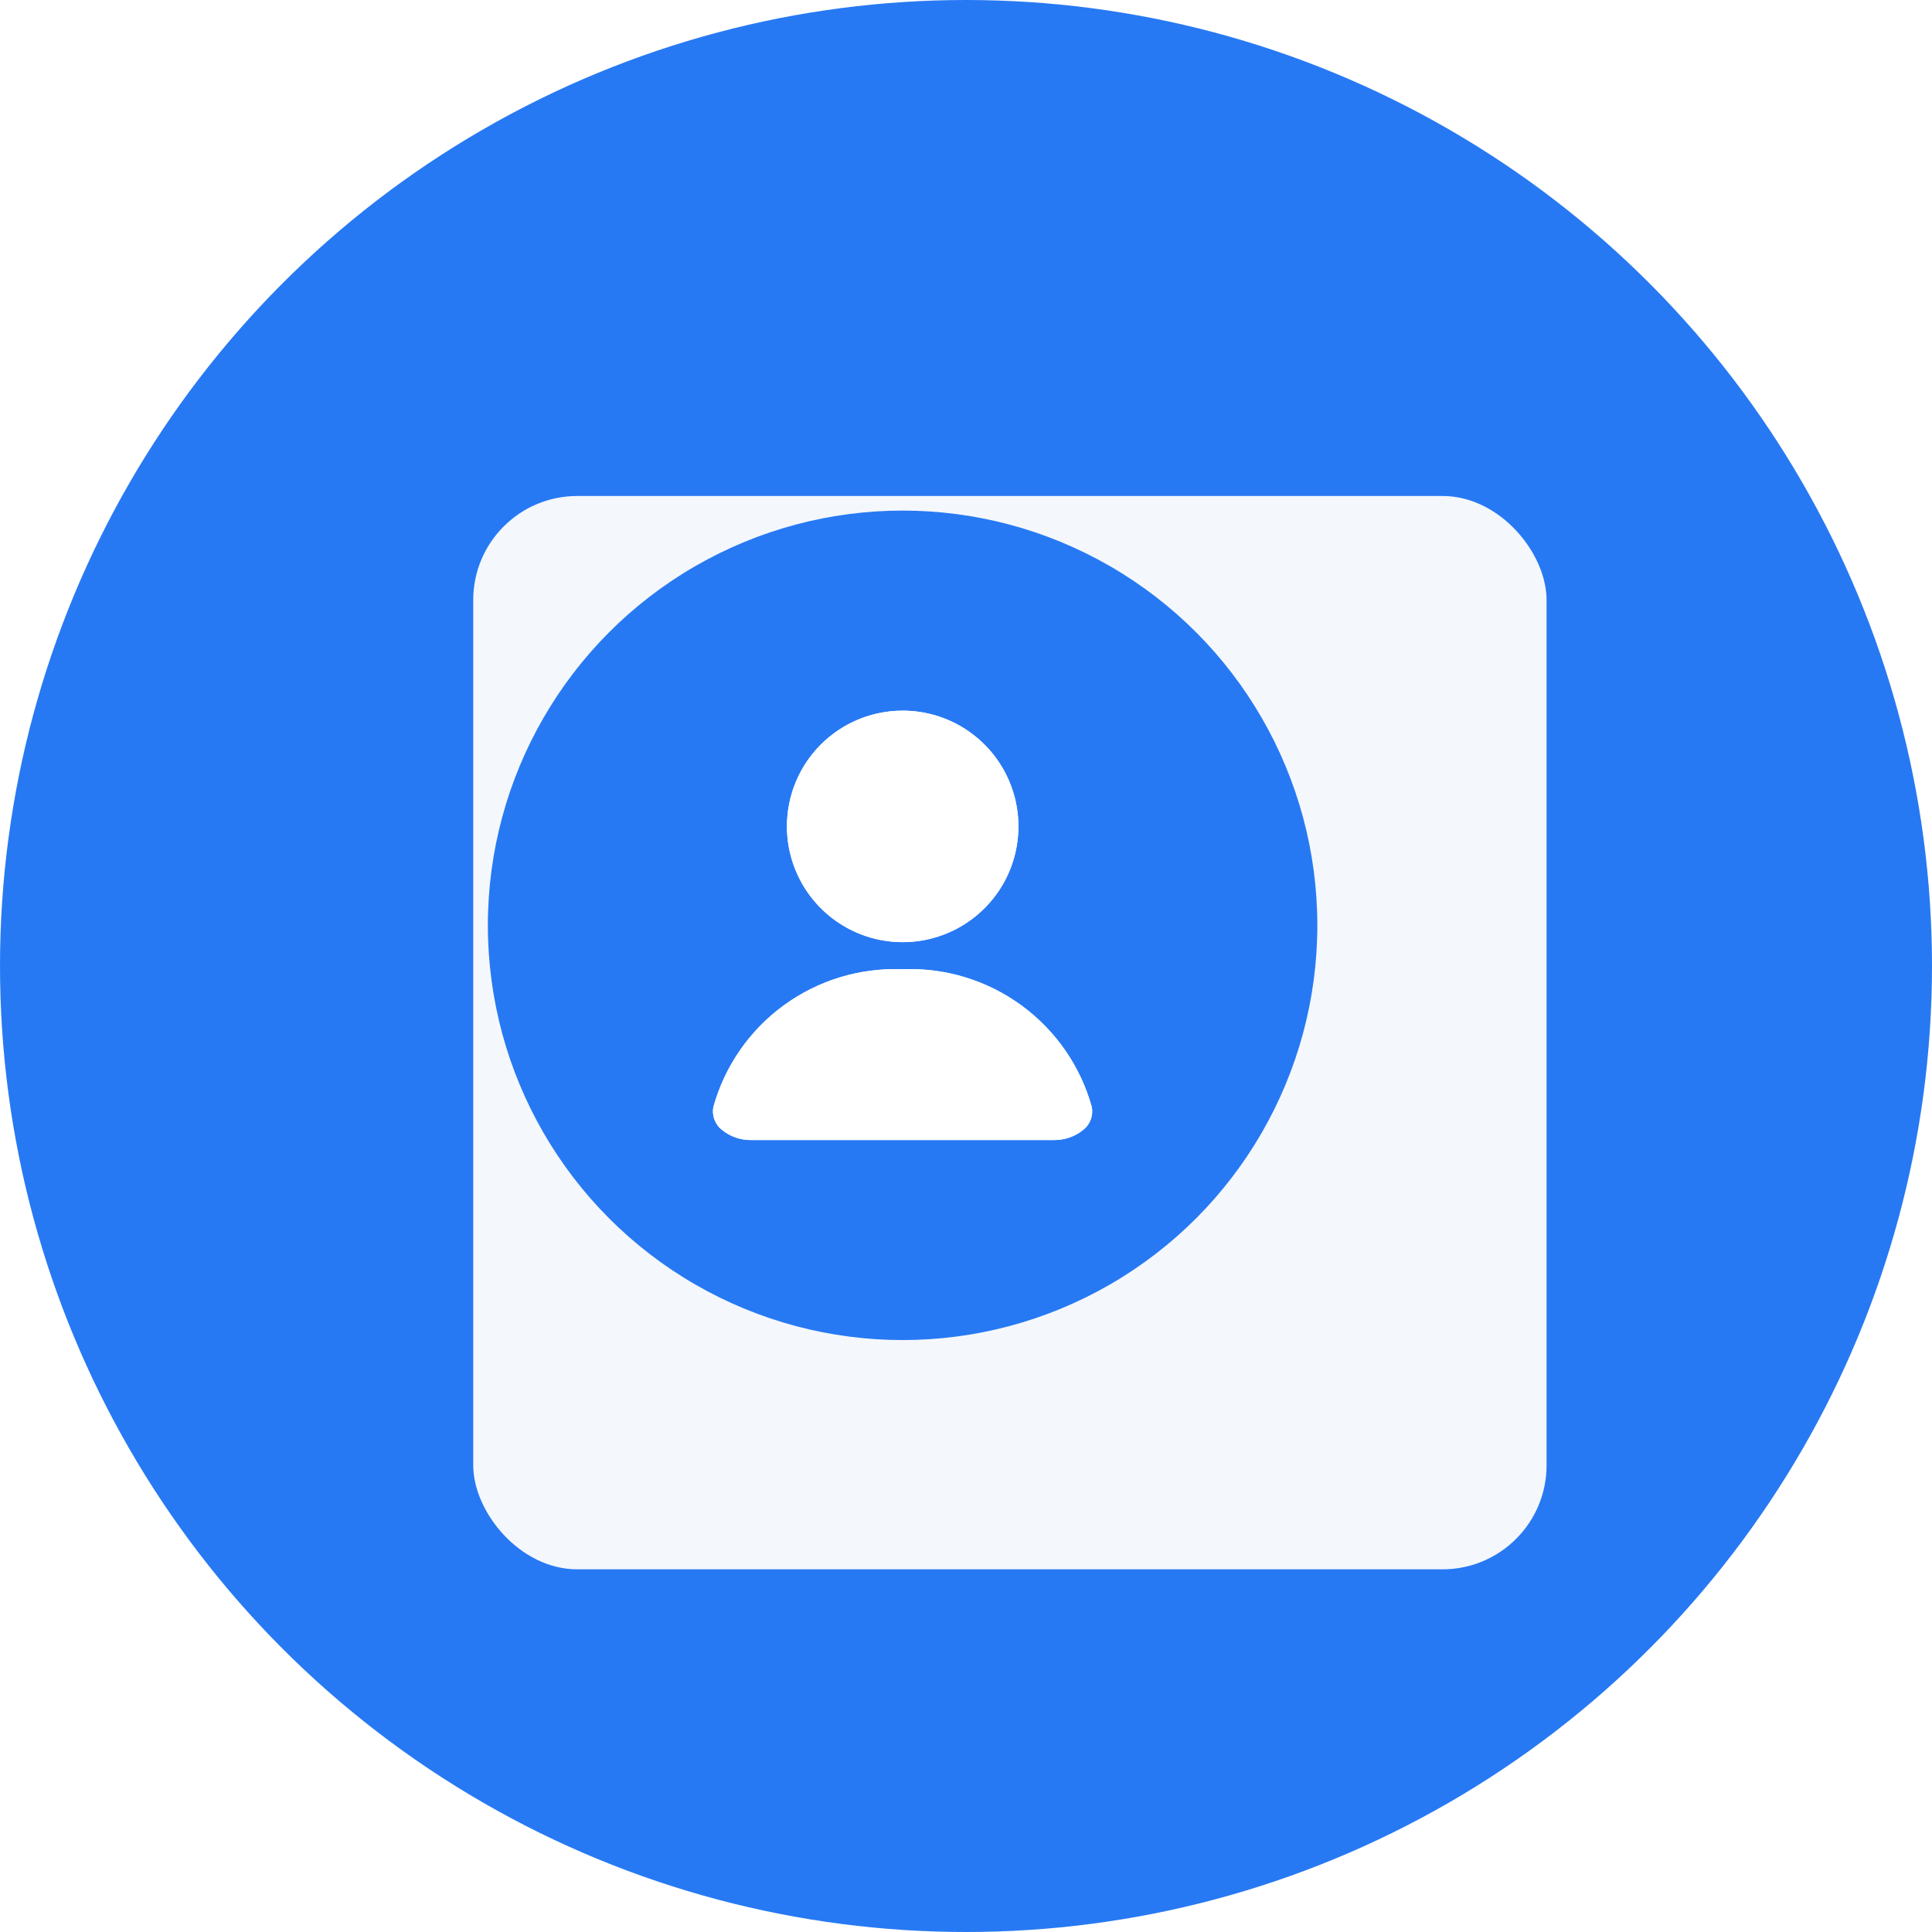 <svg width="54" height="54" viewBox="0 0 54 54" fill="none" xmlns="http://www.w3.org/2000/svg">
<circle cx="27" cy="27" r="27" fill="#2779F3"/>
<g filter="url(#filter0_d)">
<rect x="10.227" y="10.863" width="30" height="30" rx="2.907" fill="#F4F7FC"/>
</g>
<circle cx="25.228" cy="25.863" r="11.592" fill="#2779F3"/>
<path d="M21.995 23.098C21.995 23.738 22.185 24.363 22.54 24.895C22.896 25.427 23.401 25.842 23.992 26.087C24.584 26.332 25.234 26.396 25.862 26.271C26.489 26.146 27.066 25.838 27.518 25.385C27.971 24.933 28.279 24.356 28.403 23.728C28.528 23.101 28.464 22.45 28.218 21.859C27.974 21.268 27.559 20.763 27.026 20.407C26.494 20.052 25.869 19.863 25.229 19.863C24.804 19.863 24.383 19.947 23.991 20.109C23.599 20.272 23.242 20.51 22.942 20.81C22.641 21.111 22.403 21.468 22.241 21.86C22.078 22.253 21.995 22.673 21.995 23.098Z" fill="white"/>
<path d="M25.229 27.091C24.042 27.043 22.874 27.396 21.914 28.095C20.953 28.793 20.257 29.796 19.939 30.94C19.916 31.059 19.927 31.182 19.97 31.296C20.013 31.409 20.086 31.509 20.182 31.583C20.414 31.771 20.706 31.87 21.004 31.864H29.45C29.749 31.87 30.04 31.771 30.272 31.583C30.369 31.509 30.442 31.41 30.485 31.296C30.528 31.182 30.539 31.059 30.516 30.94C30.197 29.796 29.502 28.794 28.542 28.096C27.582 27.397 26.415 27.043 25.229 27.091Z" fill="white"/>
<path d="M21.995 23.098C21.995 23.738 22.185 24.363 22.54 24.895C22.896 25.427 23.401 25.842 23.992 26.087C24.584 26.332 25.234 26.396 25.862 26.271C26.489 26.146 27.066 25.838 27.518 25.385C27.971 24.933 28.279 24.356 28.403 23.728C28.528 23.101 28.464 22.45 28.218 21.859C27.974 21.268 27.559 20.763 27.026 20.407C26.494 20.052 25.869 19.863 25.229 19.863C24.804 19.863 24.383 19.947 23.991 20.109C23.599 20.272 23.242 20.51 22.942 20.81C22.641 21.111 22.403 21.468 22.241 21.86C22.078 22.253 21.995 22.673 21.995 23.098Z" fill="white"/>
<path d="M25.229 27.091C24.042 27.043 22.874 27.396 21.914 28.095C20.953 28.793 20.257 29.796 19.939 30.94C19.916 31.059 19.927 31.182 19.97 31.296C20.013 31.409 20.086 31.509 20.182 31.583C20.414 31.771 20.706 31.87 21.004 31.864H29.45C29.749 31.87 30.04 31.771 30.272 31.583C30.369 31.509 30.442 31.41 30.485 31.296C30.528 31.182 30.539 31.059 30.516 30.94C30.197 29.796 29.502 28.794 28.542 28.096C27.582 27.397 26.415 27.043 25.229 27.091Z" fill="white"/>
<defs>
<filter id="filter0_d" x="10.227" y="10.863" width="33" height="33" filterUnits="userSpaceOnUse" color-interpolation-filters="sRGB">
<feFlood flood-opacity="0" result="BackgroundImageFix"/>
<feColorMatrix in="SourceAlpha" type="matrix" values="0 0 0 0 0 0 0 0 0 0 0 0 0 0 0 0 0 0 127 0"/>
<feOffset dx="3" dy="3"/>
<feColorMatrix type="matrix" values="0 0 0 0 0.012 0 0 0 0 0.165 0 0 0 0 0.388 0 0 0 1 0"/>
<feBlend mode="normal" in2="BackgroundImageFix" result="effect1_dropShadow"/>
<feBlend mode="normal" in="SourceGraphic" in2="effect1_dropShadow" result="shape"/>
</filter>
</defs>
</svg>
